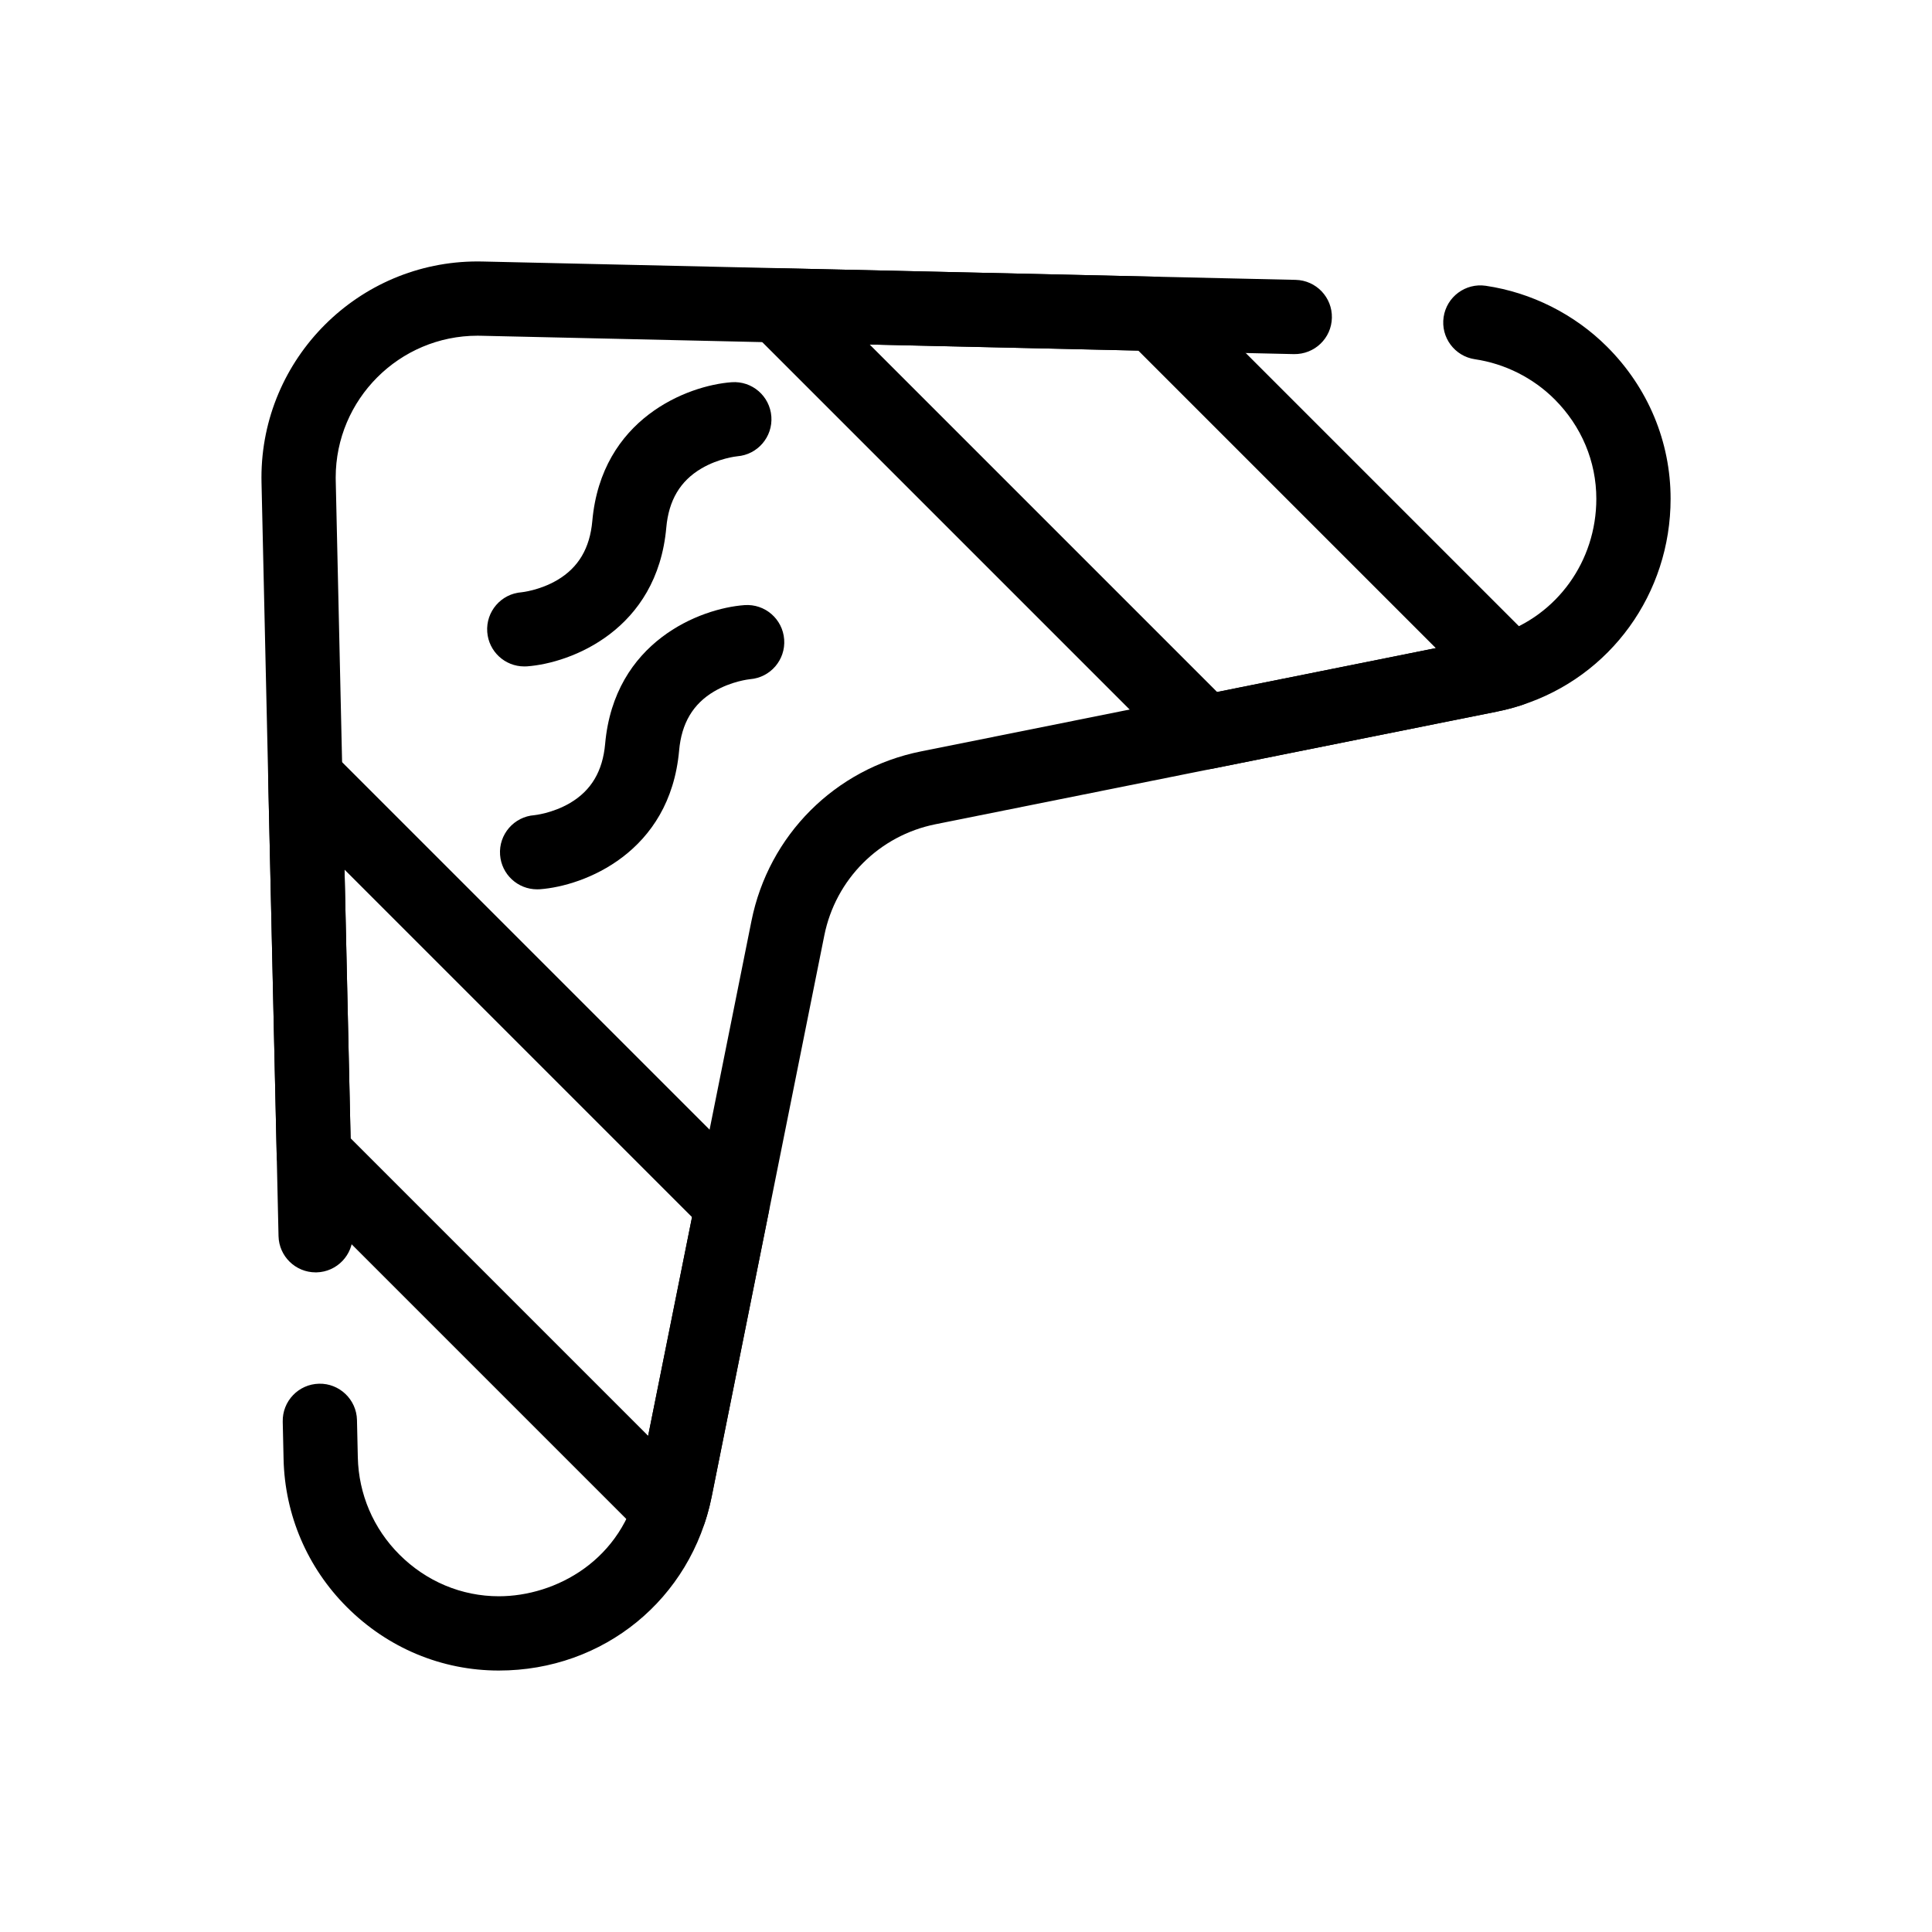 <?xml version="1.0" encoding="UTF-8"?>
<!-- Uploaded to: SVG Repo, www.svgrepo.com, Generator: SVG Repo Mixer Tools -->
<svg fill="#000000" width="800px" height="800px" version="1.1" viewBox="144 144 512 512" xmlns="http://www.w3.org/2000/svg">
 <g>
  <path d="m276.2 586.71c-15.133 0-29.438-5.973-40.285-16.824-10.477-10.477-16.43-24.402-16.766-39.215l-0.223-9.914c-0.121-5.434 4.184-9.938 9.617-10.059 5.391-0.137 9.938 4.18 10.059 9.613l0.223 9.91c0.219 9.727 4.129 18.867 11.008 25.746 7.129 7.133 16.496 11.059 26.371 11.059 14.945 0 32.93-9.469 37.102-30.254l29.844-148.74c4.559-22.719 22.184-40.344 44.898-44.898l148.74-29.844c1.461-0.293 2.93-0.676 4.375-1.141 15.477-4.988 25.879-19.438 25.879-35.961 0-9.875-3.926-19.234-11.055-26.367-5.676-5.676-13.176-9.445-21.113-10.617-5.375-0.793-9.094-5.793-8.301-11.168 0.793-5.379 5.797-9.09 11.168-8.301 12.094 1.781 23.516 7.523 32.164 16.168 10.844 10.844 16.82 25.152 16.82 40.281 0 25.098-15.883 47.078-39.52 54.695-2.148 0.695-4.352 1.27-6.539 1.707l-148.74 29.844c-14.914 2.992-26.484 14.562-29.477 29.477l-29.844 148.74c-5.453 27.121-28.645 46.062-56.406 46.062zm-48.555-105.52c-5.332 0-9.711-4.262-9.832-9.617l-4.508-199.7c-0.012-0.441-0.016-0.879-0.016-1.316 0-31.578 25.691-57.27 57.27-57.27 0.438 0 0.875 0.004 1.312 0.016l215.48 4.863c5.434 0.121 9.738 4.625 9.613 10.059-0.121 5.434-4.598 9.707-10.059 9.617l-215.48-4.863c-0.289-0.008-0.582-0.012-0.871-0.012-20.727 0-37.59 16.863-37.59 37.59 0 0.293 0.004 0.582 0.012 0.875l4.508 199.7c0.121 5.434-4.184 9.938-9.617 10.059h-0.227z"/>
  <path d="m463.32 347.91c-2.586 0-5.094-1.02-6.957-2.883l-113.16-113.16c-2.844-2.844-3.672-7.129-2.09-10.824 1.582-3.695 5.242-6.055 9.27-5.969l99.66 2.25c2.531 0.059 4.945 1.09 6.738 2.879l94.359 94.355c2.422 2.422 3.41 5.934 2.606 9.266-0.805 3.332-3.285 6.004-6.547 7.059-2.152 0.695-4.352 1.27-6.539 1.707l-75.398 15.129c-0.648 0.129-1.297 0.191-1.941 0.191zm-88.855-112.61 92.086 92.086 57.953-11.629-78.852-78.852z"/>
  <path d="m321.52 554.01c-2.578 0-5.09-1.016-6.957-2.883l-94.359-94.359c-1.789-1.789-2.824-4.203-2.879-6.738l-2.25-99.656c-0.09-4.019 2.273-7.688 5.969-9.27 3.695-1.582 7.984-0.754 10.824 2.09l113.16 113.16c2.328 2.328 3.336 5.664 2.688 8.895l-15.129 75.398c-0.445 2.203-1.016 4.398-1.707 6.539-1.051 3.262-3.727 5.742-7.059 6.547-0.762 0.188-1.539 0.277-2.305 0.277zm-84.609-108.36 78.852 78.852 11.629-57.953-92.086-92.086z"/>
  <path d="m282.93 320.61c-5.109 0-9.426-3.949-9.805-9.125-0.395-5.418 3.68-10.133 9.102-10.527-0.016 0 4.777-0.473 9.469-3.242 5.598-3.305 8.629-8.426 9.273-15.652 2.422-27.141 25.211-35.918 36.922-36.77 5.43-0.395 10.133 3.68 10.527 9.102 0.391 5.394-3.641 10.09-9.023 10.523-0.246 0.023-4.945 0.531-9.547 3.25-5.598 3.305-8.629 8.426-9.273 15.652-2.422 27.137-25.207 35.918-36.918 36.77-0.246 0.012-0.488 0.02-0.727 0.02z"/>
  <path d="m286.33 379.68c-5.109 0-9.426-3.949-9.805-9.125-0.395-5.418 3.68-10.133 9.102-10.527-0.016 0 4.777-0.473 9.469-3.242 5.598-3.305 8.629-8.426 9.273-15.652 2.422-27.137 25.211-35.918 36.918-36.77 5.434-0.398 10.133 3.68 10.527 9.102 0.395 5.394-3.641 10.09-9.02 10.523-0.23 0.023-4.938 0.523-9.547 3.25-5.598 3.305-8.629 8.426-9.273 15.652-2.422 27.137-25.207 35.918-36.918 36.77-0.246 0.012-0.488 0.02-0.727 0.02z"/>
 </g>
</svg>